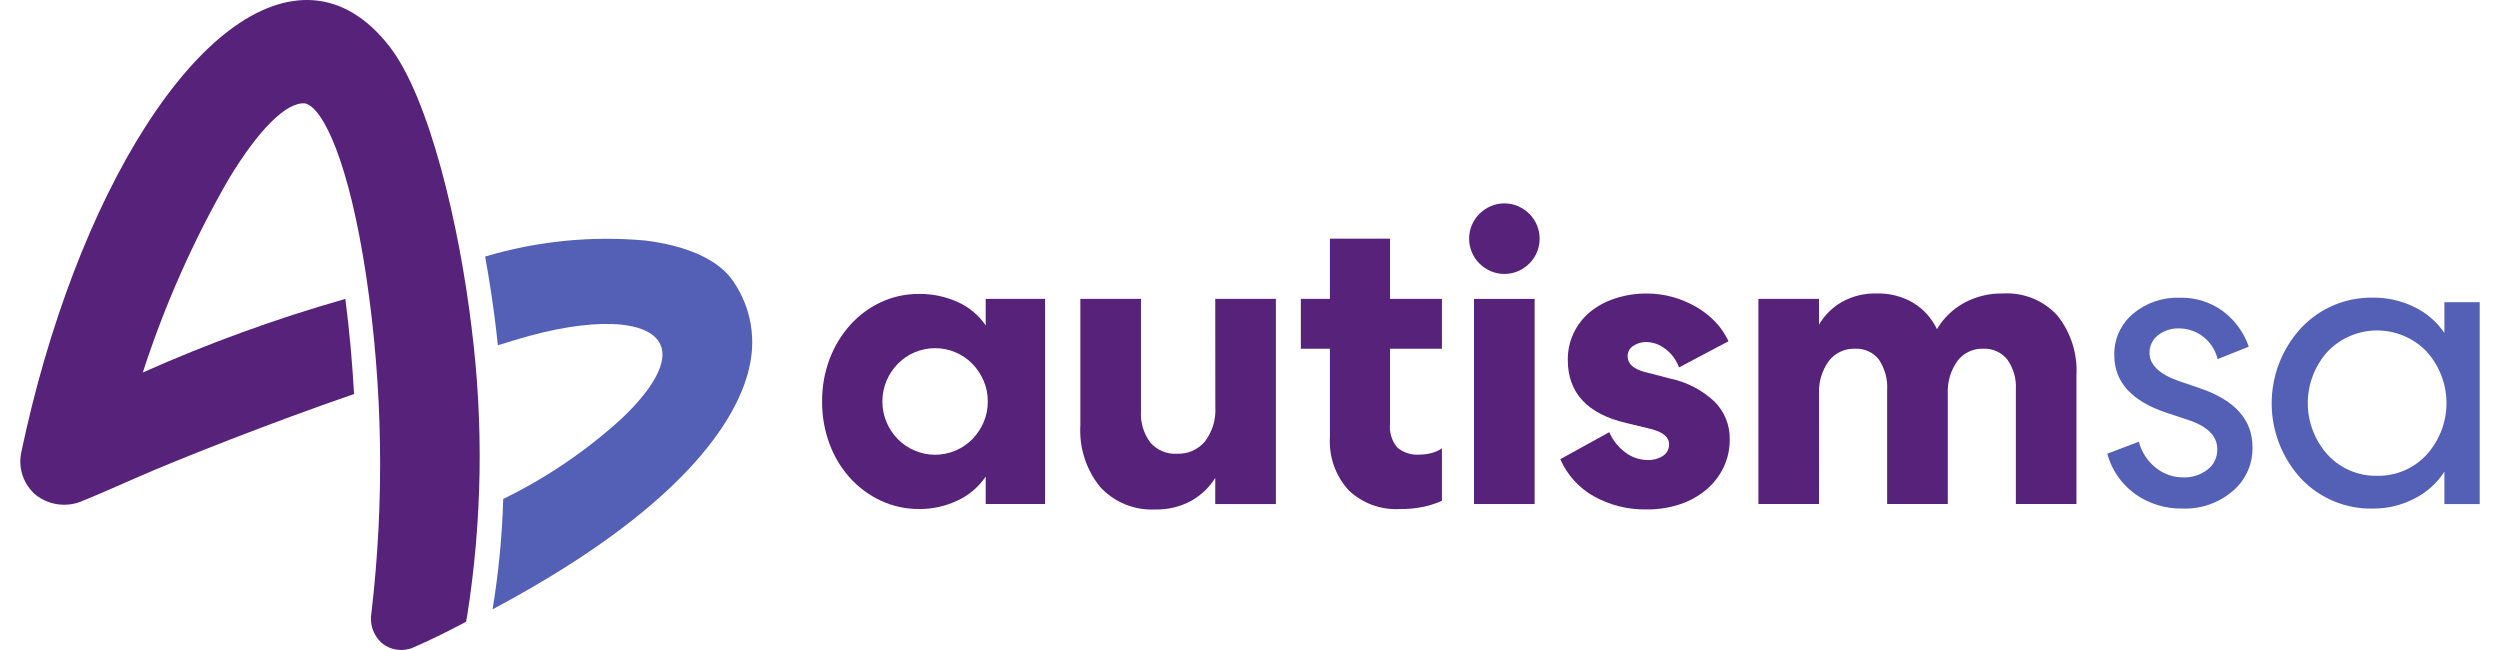 <svg width="100" height="26" viewBox="0 0 100 26" fill="none" xmlns="http://www.w3.org/2000/svg">
<path d="M18.871 13.161C18.377 9.006 17.168 3.9 15.579 1.858C14.682 0.706 13.648 0.083 12.505 0.007C10.371 -0.128 8.003 1.657 5.837 5.035C3.689 8.384 1.919 13.016 0.853 18.084C0.785 18.396 0.803 18.721 0.906 19.024C1.009 19.327 1.192 19.596 1.436 19.802C1.704 20.01 2.025 20.14 2.362 20.178C2.699 20.216 3.04 20.16 3.347 20.016C3.774 19.848 4.474 19.54 5.36 19.15C7.136 18.368 10.821 16.914 14.162 15.76C14.091 14.479 13.975 13.202 13.814 11.956L13.775 11.967C11.022 12.754 8.327 13.734 5.712 14.9C6.582 12.213 7.731 9.624 9.14 7.175C10.345 5.178 11.46 4.07 12.202 4.135C12.93 4.305 13.966 6.501 14.647 11.037C15.313 15.5 15.383 20.032 14.857 24.514C14.818 24.73 14.834 24.953 14.903 25.161C14.973 25.37 15.094 25.557 15.255 25.707C15.43 25.856 15.643 25.953 15.87 25.987C16.098 26.02 16.33 25.989 16.541 25.896C17.177 25.616 17.804 25.312 18.419 24.987L18.643 24.868L18.689 24.62C19.286 20.829 19.347 16.973 18.871 13.165" fill="#572279"/>
<path d="M95.085 19.031C94.715 19.039 94.347 18.969 94.007 18.824C93.666 18.679 93.36 18.464 93.109 18.192C92.596 17.626 92.311 16.889 92.311 16.125C92.311 15.36 92.596 14.623 93.109 14.057C93.365 13.791 93.672 13.581 94.012 13.437C94.351 13.293 94.716 13.218 95.085 13.218C95.454 13.218 95.819 13.293 96.158 13.437C96.498 13.581 96.805 13.791 97.061 14.057C97.574 14.623 97.859 15.36 97.859 16.125C97.859 16.889 97.574 17.626 97.061 18.192C96.81 18.464 96.504 18.679 96.163 18.824C95.823 18.969 95.455 19.039 95.085 19.031ZM97.776 13.318C97.473 12.872 97.058 12.513 96.572 12.28C96.057 12.028 95.491 11.9 94.919 11.906C94.38 11.896 93.845 11.999 93.348 12.209C92.852 12.42 92.405 12.732 92.037 13.127C91.286 13.946 90.868 15.016 90.867 16.128C90.865 17.239 91.28 18.31 92.029 19.131C92.398 19.525 92.847 19.837 93.345 20.045C93.843 20.254 94.379 20.356 94.919 20.343C95.494 20.347 96.061 20.21 96.572 19.946C97.063 19.701 97.479 19.328 97.776 18.866V20.162H99.188V12.089H97.776V13.318ZM85.385 19.746C85.945 20.149 86.622 20.359 87.312 20.342C88.04 20.367 88.751 20.119 89.305 19.646C89.561 19.431 89.765 19.161 89.902 18.856C90.04 18.552 90.107 18.22 90.1 17.886C90.1 16.79 89.397 16.004 87.99 15.527L87.16 15.245C86.374 14.968 85.981 14.592 85.981 14.115C85.978 13.979 86.007 13.844 86.067 13.722C86.126 13.599 86.213 13.492 86.321 13.409C86.56 13.223 86.857 13.126 87.16 13.136C87.518 13.137 87.866 13.259 88.146 13.482C88.426 13.705 88.623 14.016 88.705 14.364L89.951 13.867C89.754 13.292 89.386 12.791 88.896 12.431C88.4 12.077 87.803 11.894 87.194 11.908C86.51 11.883 85.841 12.113 85.317 12.553C85.076 12.756 84.884 13.011 84.755 13.299C84.626 13.586 84.563 13.899 84.572 14.214C84.572 15.277 85.264 16.041 86.648 16.506L87.545 16.804C88.309 17.059 88.691 17.447 88.691 17.967C88.696 18.126 88.662 18.283 88.593 18.427C88.524 18.57 88.421 18.694 88.293 18.789C88.022 18.996 87.688 19.104 87.347 19.096C86.939 19.101 86.542 18.963 86.226 18.706C85.896 18.441 85.66 18.077 85.553 17.668L84.291 18.149C84.463 18.791 84.85 19.353 85.387 19.744" fill="#5460B5"/>
<path d="M39.511 16.058C39.514 16.344 39.457 16.626 39.345 16.889C39.238 17.138 39.087 17.366 38.898 17.562C38.703 17.761 38.471 17.919 38.214 18.026C37.957 18.134 37.682 18.19 37.403 18.19C37.125 18.19 36.849 18.134 36.593 18.026C36.336 17.919 36.103 17.761 35.909 17.562C35.72 17.367 35.568 17.138 35.462 16.889C35.352 16.626 35.295 16.343 35.295 16.058C35.295 15.774 35.352 15.491 35.462 15.228C35.568 14.979 35.72 14.751 35.909 14.556C36.103 14.356 36.336 14.198 36.593 14.09C36.849 13.982 37.125 13.927 37.403 13.927C37.682 13.927 37.958 13.982 38.214 14.09C38.471 14.198 38.703 14.356 38.898 14.556C39.087 14.751 39.238 14.979 39.345 15.228C39.457 15.491 39.514 15.773 39.511 16.058ZM41.803 20.161V11.956H39.428V13.018C39.145 12.602 38.751 12.274 38.29 12.072C37.811 11.86 37.293 11.753 36.77 11.757C36.24 11.752 35.715 11.865 35.234 12.089C34.767 12.307 34.349 12.618 34.005 13.002C33.649 13.401 33.37 13.863 33.183 14.364C32.98 14.905 32.879 15.48 32.885 16.058C32.879 16.639 32.98 17.216 33.183 17.761C33.367 18.263 33.647 18.725 34.005 19.122C34.351 19.503 34.768 19.81 35.234 20.027C35.715 20.251 36.24 20.365 36.77 20.36C37.295 20.364 37.814 20.25 38.29 20.027C38.749 19.816 39.143 19.483 39.428 19.064V20.16L41.803 20.161Z" fill="#572279"/>
<path d="M48.613 16.289C48.643 16.781 48.495 17.267 48.197 17.66C48.061 17.82 47.891 17.948 47.698 18.033C47.505 18.118 47.295 18.158 47.084 18.149C46.884 18.162 46.682 18.128 46.497 18.05C46.311 17.973 46.145 17.854 46.013 17.702C45.743 17.339 45.611 16.892 45.639 16.44V11.956H43.214V17.024C43.163 17.913 43.447 18.791 44.009 19.482C44.289 19.785 44.632 20.022 45.014 20.177C45.396 20.332 45.807 20.401 46.219 20.379C46.713 20.39 47.203 20.273 47.639 20.038C48.035 19.819 48.37 19.501 48.61 19.117V20.163H51.035V11.956H48.61L48.613 16.289Z" fill="#572279"/>
<path d="M53.197 9.547V11.956H52.034V13.949H53.197V17.47C53.172 17.858 53.225 18.247 53.353 18.614C53.481 18.981 53.681 19.318 53.942 19.606C54.213 19.865 54.534 20.066 54.885 20.196C55.237 20.326 55.611 20.382 55.985 20.362C56.32 20.367 56.654 20.334 56.982 20.263C57.221 20.209 57.454 20.131 57.677 20.03V17.935C57.545 18.023 57.399 18.088 57.245 18.126C57.093 18.165 56.937 18.184 56.78 18.184C56.459 18.211 56.139 18.109 55.892 17.902C55.783 17.772 55.701 17.621 55.651 17.458C55.601 17.296 55.584 17.125 55.601 16.955V13.949H57.677V11.956H55.601V9.547H53.197Z" fill="#572279"/>
<path d="M58.96 11.956H61.385V20.161H58.96V11.956Z" fill="#572279"/>
<path d="M61.477 9.006C61.407 8.839 61.306 8.687 61.179 8.558C61.05 8.43 60.898 8.326 60.732 8.251C60.556 8.174 60.367 8.135 60.175 8.135C59.984 8.135 59.794 8.174 59.619 8.251C59.452 8.325 59.301 8.43 59.172 8.558C58.911 8.821 58.765 9.176 58.765 9.547C58.765 9.917 58.911 10.272 59.172 10.535C59.301 10.664 59.452 10.768 59.619 10.842C59.794 10.919 59.984 10.958 60.175 10.958C60.367 10.958 60.556 10.919 60.732 10.842C60.898 10.768 61.05 10.663 61.179 10.535C61.374 10.338 61.506 10.088 61.559 9.816C61.612 9.544 61.584 9.262 61.477 9.007" fill="#572279"/>
<path d="M66.617 13.957C66.865 14.147 67.055 14.403 67.163 14.696L69.14 13.65C69.007 13.362 68.827 13.098 68.608 12.869C68.383 12.635 68.126 12.434 67.844 12.273C67.551 12.105 67.239 11.974 66.914 11.883C66.579 11.788 66.232 11.741 65.884 11.741C65.447 11.737 65.012 11.804 64.597 11.94C64.231 12.058 63.89 12.243 63.592 12.487C63.313 12.72 63.089 13.012 62.937 13.342C62.784 13.673 62.708 14.033 62.712 14.397C62.712 15.715 63.493 16.556 65.054 16.921L66.017 17.154C66.514 17.276 66.763 17.481 66.763 17.768C66.766 17.86 66.745 17.951 66.703 18.032C66.661 18.114 66.598 18.183 66.522 18.233C66.336 18.351 66.118 18.409 65.898 18.399C65.581 18.397 65.272 18.293 65.018 18.101C64.734 17.892 64.511 17.611 64.372 17.287L62.412 18.367C62.682 18.991 63.149 19.51 63.741 19.845C64.395 20.211 65.135 20.394 65.884 20.377C66.332 20.381 66.778 20.311 67.204 20.169C67.587 20.043 67.942 19.845 68.251 19.587C68.541 19.343 68.776 19.04 68.941 18.698C69.109 18.346 69.194 17.959 69.189 17.569C69.194 17.291 69.143 17.014 69.039 16.756C68.935 16.498 68.78 16.263 68.583 16.066C68.089 15.603 67.478 15.284 66.815 15.144L65.785 14.878C65.331 14.757 65.104 14.546 65.104 14.247C65.103 14.167 65.123 14.088 65.16 14.017C65.198 13.946 65.253 13.885 65.32 13.841C65.48 13.73 65.672 13.675 65.866 13.682C66.138 13.689 66.4 13.786 66.612 13.957" fill="#572279"/>
<path d="M72.762 15.775C72.735 15.298 72.873 14.826 73.153 14.439C73.275 14.281 73.432 14.154 73.613 14.069C73.793 13.984 73.991 13.943 74.191 13.949C74.374 13.938 74.557 13.971 74.725 14.046C74.893 14.121 75.04 14.236 75.154 14.38C75.397 14.742 75.513 15.174 75.486 15.609V20.16H77.911V15.726C77.894 15.259 78.034 14.8 78.309 14.422C78.428 14.269 78.583 14.147 78.759 14.065C78.935 13.982 79.127 13.943 79.322 13.949C79.506 13.939 79.691 13.973 79.859 14.048C80.028 14.123 80.177 14.237 80.293 14.38C80.539 14.729 80.659 15.151 80.634 15.576V20.16H83.058V15.011C83.106 14.147 82.834 13.296 82.294 12.619C82.02 12.32 81.682 12.085 81.306 11.933C80.929 11.781 80.523 11.714 80.118 11.739C79.567 11.727 79.022 11.862 78.54 12.129C78.1 12.376 77.734 12.733 77.478 13.167C77.272 12.731 76.942 12.364 76.531 12.113C76.088 11.854 75.581 11.725 75.069 11.738C74.582 11.725 74.1 11.842 73.674 12.079C73.296 12.296 72.981 12.608 72.761 12.984V11.956H70.336V20.16H72.761L72.762 15.775Z" fill="#572279"/>
<path d="M29.216 11.097C28.617 10.342 27.409 9.818 25.812 9.621C23.661 9.426 21.493 9.642 19.423 10.257L19.405 10.262C19.584 11.246 19.732 12.228 19.843 13.161C19.869 13.377 19.893 13.593 19.915 13.81L19.936 13.803C20.169 13.729 20.401 13.659 20.629 13.593C23.629 12.679 25.956 12.757 26.419 13.788C26.72 14.458 26.166 15.509 24.861 16.747C23.445 18.037 21.852 19.118 20.129 19.957C20.086 21.437 19.944 22.912 19.703 24.373L19.818 24.311C27.854 20.009 29.645 16.366 29.998 14.574C30.124 13.972 30.119 13.35 29.985 12.75C29.85 12.15 29.588 11.586 29.216 11.096" fill="#5460B5"/>
</svg>
